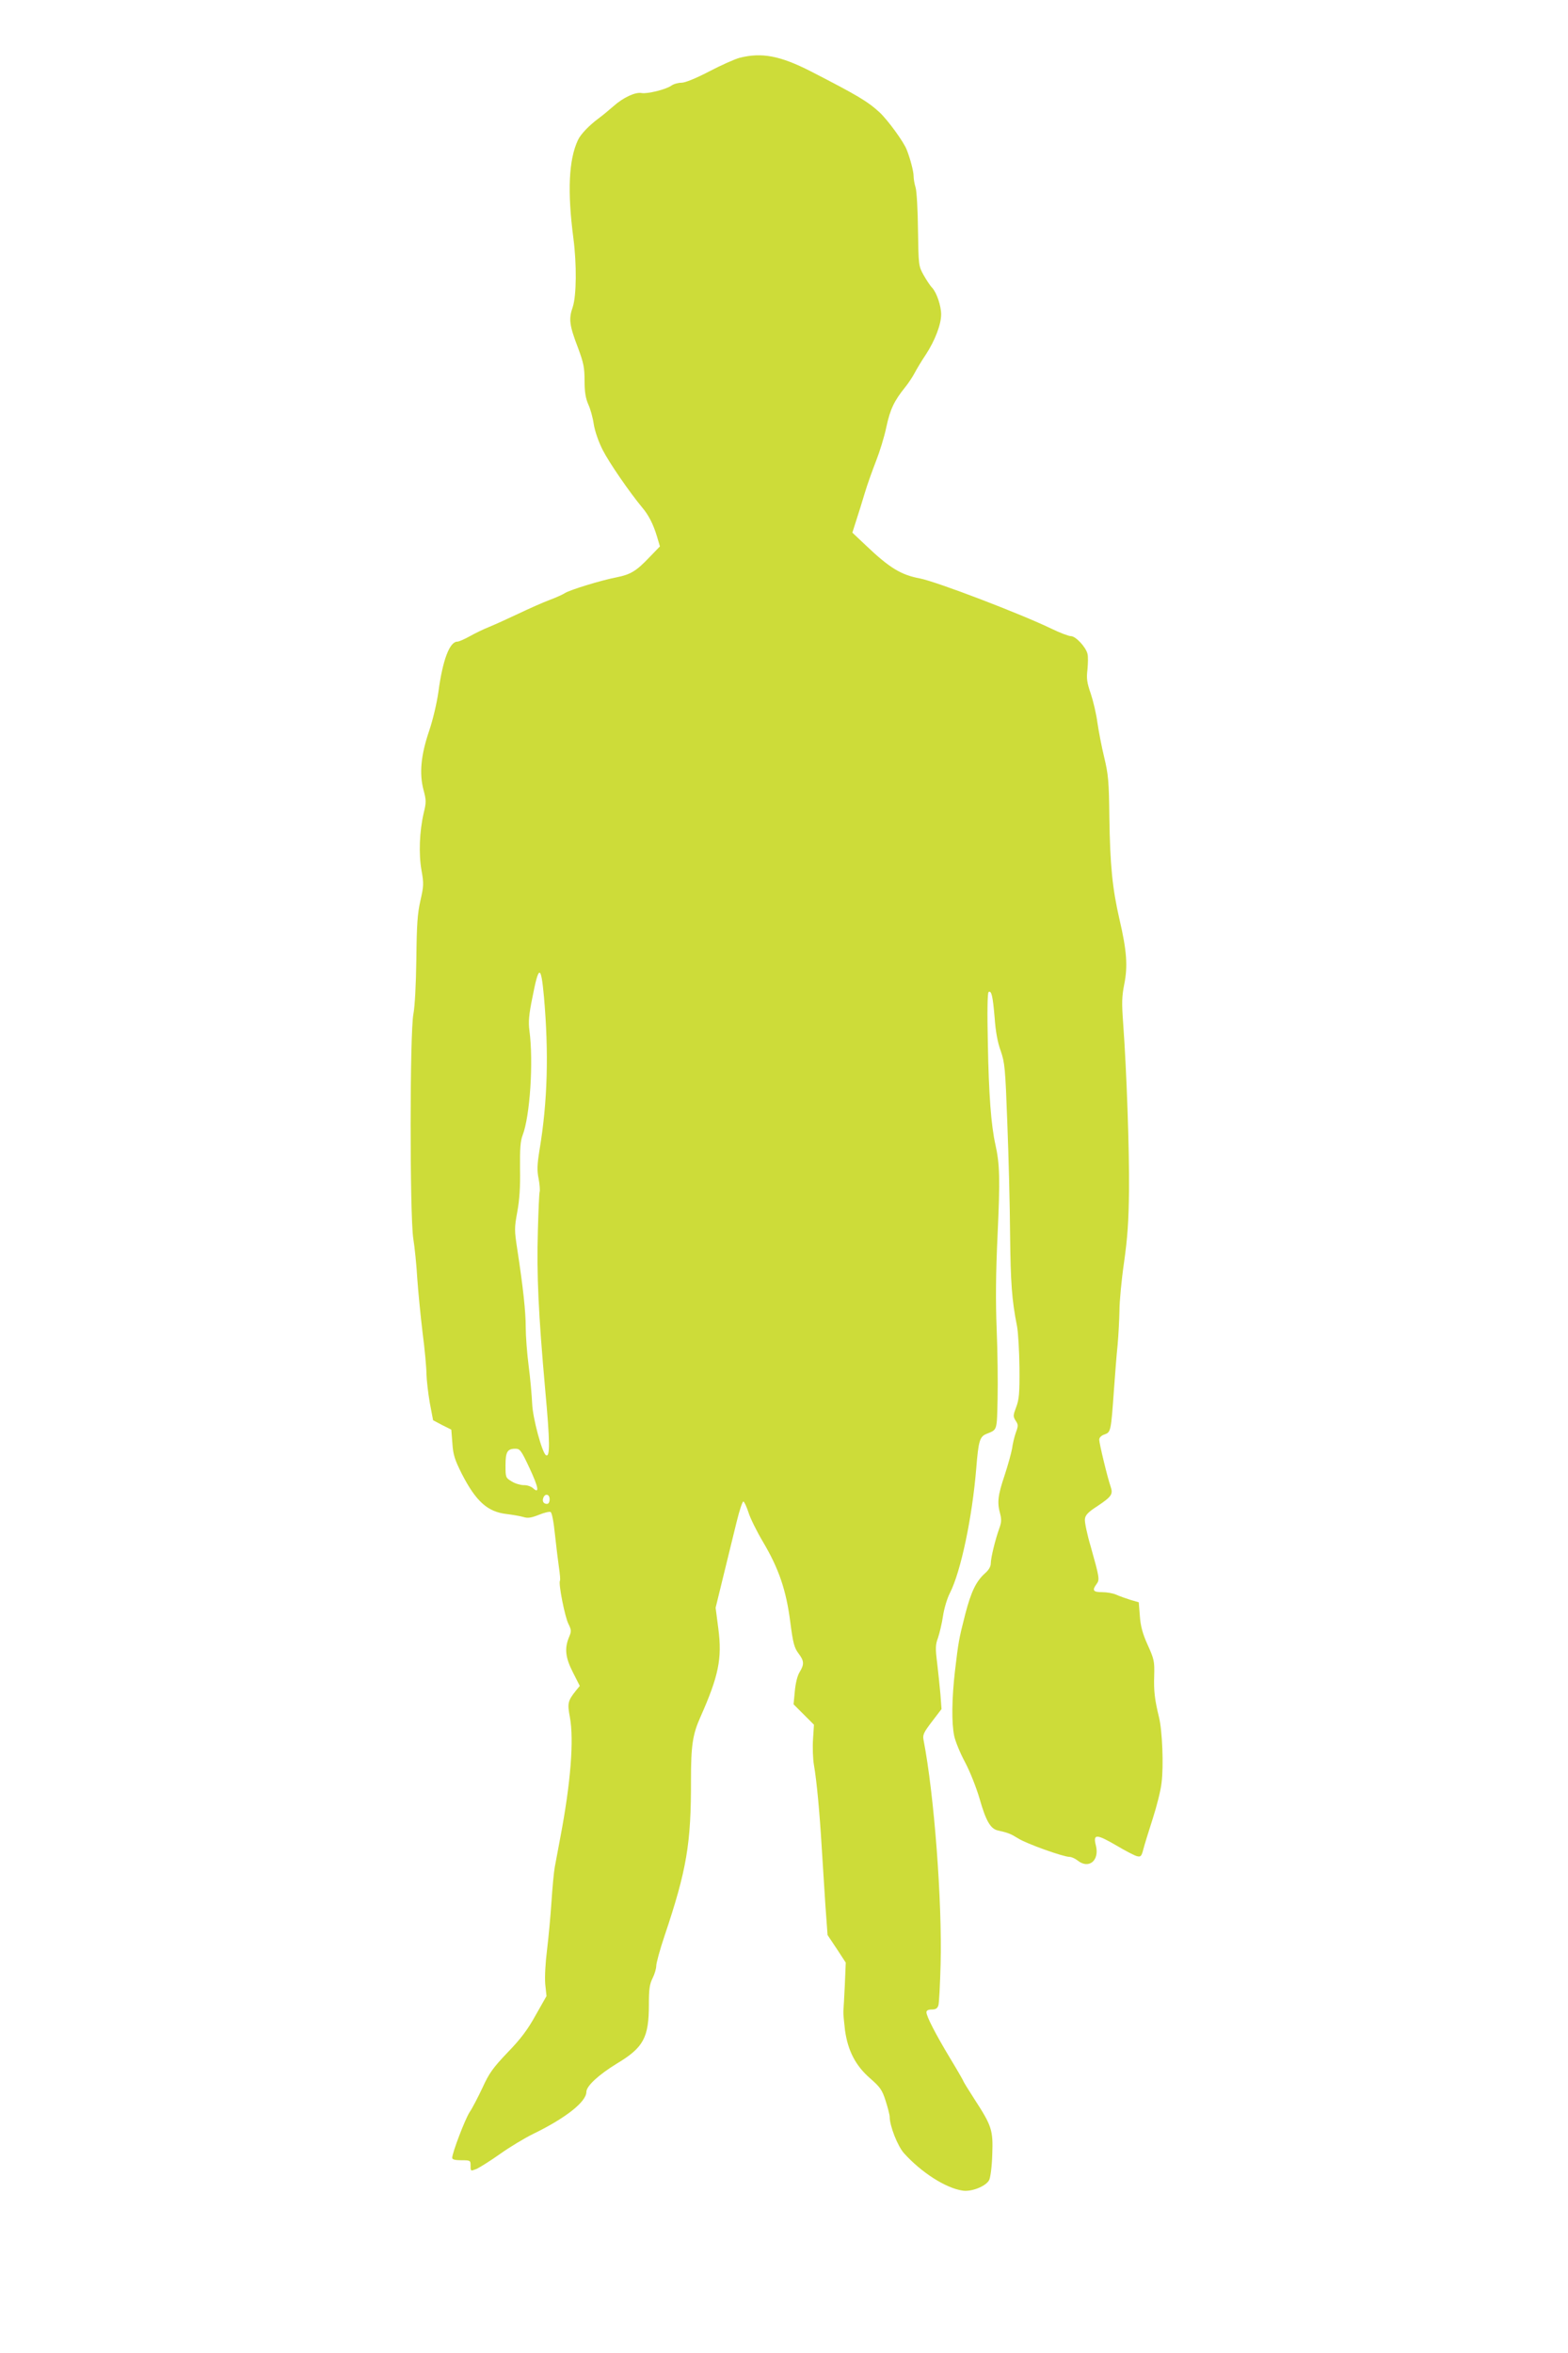 <?xml version="1.0" standalone="no"?>
<!DOCTYPE svg PUBLIC "-//W3C//DTD SVG 20010904//EN"
 "http://www.w3.org/TR/2001/REC-SVG-20010904/DTD/svg10.dtd">
<svg version="1.0" xmlns="http://www.w3.org/2000/svg"
 width="853pt" height="1280pt" viewBox="0 0 853 1280"
 preserveAspectRatio="xMidYMid meet">
<g transform="translate(0,1280) scale(0.1,-0.1)"
fill="#cddc39" stroke="none">
<path d="M4025 12486 c-27 -7 -103 -41 -168 -75 -73 -38 -130 -61 -150 -61
-18 0 -43 -7 -55 -16 -30 -21 -132 -46 -162 -40 -34 6 -99 -24 -152 -71 -24
-21 -61 -52 -83 -68 -50 -37 -97 -86 -111 -117 -50 -106 -58 -279 -25 -532 19
-144 17 -314 -3 -375 -23 -66 -19 -99 28 -222 31 -83 36 -109 36 -180 0 -62 6
-95 20 -128 11 -23 25 -72 30 -108 6 -38 26 -96 49 -141 35 -69 146 -230 215
-313 35 -41 60 -91 80 -157 l16 -54 -57 -59 c-71 -75 -103 -94 -178 -109 -80
-15 -254 -68 -282 -86 -12 -8 -50 -25 -85 -38 -35 -13 -111 -47 -170 -75 -59
-28 -130 -60 -157 -71 -28 -11 -74 -33 -104 -50 -29 -16 -60 -30 -69 -30 -42
0 -80 -100 -103 -273 -9 -63 -30 -152 -51 -214 -44 -130 -54 -229 -30 -320 15
-55 15 -68 1 -125 -23 -99 -28 -222 -12 -312 13 -73 12 -85 -6 -165 -16 -70
-20 -129 -22 -316 -2 -143 -8 -256 -16 -300 -20 -99 -20 -1090 -1 -1220 8 -49
18 -148 22 -220 5 -71 18 -204 29 -295 12 -91 21 -192 21 -225 1 -33 9 -103
18 -155 l18 -95 49 -26 50 -25 6 -75 c4 -62 13 -89 51 -165 77 -150 140 -207
243 -219 33 -4 74 -11 91 -16 25 -8 43 -5 84 11 29 12 58 19 65 16 7 -2 17
-52 24 -123 7 -65 17 -146 22 -181 5 -34 8 -66 5 -70 -9 -15 27 -197 46 -234
17 -35 17 -41 3 -74 -25 -61 -19 -111 22 -191 l37 -73 -22 -27 c-43 -54 -46
-68 -32 -142 23 -124 5 -357 -52 -656 -11 -60 -25 -132 -30 -160 -5 -27 -13
-113 -18 -190 -5 -77 -16 -194 -24 -260 -9 -71 -13 -147 -10 -186 l7 -66 -59
-104 c-43 -78 -81 -129 -152 -202 -80 -84 -101 -113 -137 -192 -24 -51 -55
-111 -70 -133 -25 -38 -95 -222 -95 -249 0 -9 16 -13 50 -13 49 0 50 -1 50
-30 0 -30 0 -30 33 -17 17 8 75 44 127 81 52 37 133 86 180 109 177 86 290
175 290 229 0 32 68 94 166 154 145 87 174 141 174 322 0 83 4 110 20 142 11
22 20 52 20 67 0 15 20 89 45 163 121 360 145 502 144 850 0 185 9 246 51 340
99 223 119 318 98 480 l-15 115 44 180 c24 99 56 230 71 290 15 61 31 109 36
108 5 -1 17 -27 27 -57 9 -31 45 -104 80 -163 86 -145 126 -263 148 -434 15
-117 22 -141 44 -171 32 -42 33 -60 7 -103 -12 -19 -22 -59 -26 -103 l-7 -72
56 -56 55 -55 -5 -78 c-3 -43 -1 -107 5 -142 15 -85 31 -259 42 -444 5 -82 14
-224 20 -315 l12 -165 50 -75 49 -75 -5 -120 c-3 -66 -7 -131 -8 -145 -1 -14
4 -60 9 -104 16 -111 57 -191 136 -260 55 -48 66 -63 85 -123 12 -37 22 -77
22 -87 0 -49 43 -159 78 -198 95 -105 226 -189 318 -203 48 -8 127 23 145 57
7 13 15 72 17 138 5 135 -2 156 -98 304 -33 51 -60 95 -60 98 0 2 -32 58 -72
124 -80 133 -128 227 -128 249 0 10 10 15 29 15 21 0 31 6 36 23 4 12 9 112
12 222 9 342 -35 925 -93 1222 -5 27 1 40 46 99 l52 68 -6 81 c-4 44 -12 121
-18 172 -10 78 -9 98 5 135 8 24 21 77 27 118 6 41 23 97 37 124 60 117 122
412 144 680 12 150 19 172 56 187 59 24 56 14 60 190 2 90 0 261 -5 379 -6
153 -5 301 5 515 14 304 12 382 -12 490 -23 103 -36 270 -41 551 -4 173 -2
274 4 278 16 10 23 -22 33 -140 5 -73 16 -134 33 -180 22 -64 25 -92 36 -394
7 -179 14 -451 15 -605 3 -263 9 -354 38 -500 6 -33 12 -134 13 -225 1 -140
-2 -172 -18 -214 -17 -45 -17 -50 -3 -73 15 -22 15 -28 1 -66 -8 -23 -17 -61
-20 -85 -4 -23 -22 -90 -41 -147 -37 -110 -41 -147 -24 -209 8 -31 7 -47 -5
-80 -21 -58 -46 -159 -46 -190 0 -16 -11 -36 -31 -53 -49 -44 -76 -100 -108
-223 -35 -137 -37 -150 -56 -310 -17 -149 -19 -280 -4 -352 6 -29 32 -93 59
-143 27 -51 61 -137 79 -198 34 -120 59 -164 99 -173 57 -13 68 -17 112 -44
46 -29 245 -100 279 -100 10 0 30 -9 44 -20 60 -48 119 0 99 81 -17 66 2 65
115 -1 47 -28 96 -53 108 -56 21 -5 25 -1 35 38 6 23 29 98 51 166 22 68 44
155 48 195 12 92 4 286 -14 357 -23 95 -29 142 -26 227 2 75 0 88 -35 165 -28
62 -39 102 -43 158 l-6 75 -45 13 c-25 8 -59 20 -77 28 -17 8 -52 14 -77 14
-50 0 -56 10 -30 45 17 23 15 35 -32 202 -20 67 -34 135 -32 150 2 22 17 38
68 71 78 52 86 65 72 106 -17 48 -62 235 -62 255 0 12 11 23 29 29 34 12 35
17 51 242 6 80 14 190 20 245 5 55 9 139 10 187 0 48 11 166 25 262 19 135 25
222 27 392 2 216 -13 653 -32 910 -8 110 -7 144 6 210 20 98 14 183 -26 354
-39 170 -51 295 -55 556 -2 196 -6 233 -28 325 -14 57 -30 142 -37 189 -6 47
-23 118 -36 157 -21 60 -24 83 -18 132 3 33 4 71 0 85 -9 37 -64 96 -90 96
-12 0 -60 18 -107 41 -168 81 -623 255 -715 273 -102 19 -165 57 -294 180
l-73 69 21 66 c12 36 33 104 47 151 14 47 42 124 61 173 19 48 45 131 56 185
21 97 42 141 103 217 18 22 40 56 50 75 10 19 37 65 62 102 49 75 83 163 83
218 0 46 -24 118 -49 145 -11 11 -31 42 -47 70 -27 49 -27 53 -30 245 -1 107
-7 211 -13 230 -6 19 -11 48 -11 64 0 23 -17 90 -37 141 -16 43 -104 163 -148
204 -65 60 -123 94 -376 224 -165 84 -265 103 -384 73z m-1066 -5106 c27 -307
20 -571 -24 -835 -13 -80 -14 -111 -5 -156 6 -31 8 -62 6 -70 -3 -8 -7 -104
-10 -214 -7 -237 3 -451 40 -865 26 -283 27 -369 4 -355 -21 13 -72 202 -75
280 -2 44 -10 136 -19 205 -9 69 -16 163 -16 210 0 85 -14 216 -46 425 -16
104 -16 116 0 203 12 65 17 137 15 235 -1 109 2 151 14 182 40 103 60 400 37
570 -6 47 -3 85 16 178 35 180 47 181 63 7z m-78 -2566 c49 -105 55 -142 18
-108 -10 9 -33 17 -50 16 -16 0 -46 8 -65 20 -33 20 -34 21 -34 87 0 74 10 91
53 91 26 0 32 -8 78 -106z m109 -169 c0 -15 -6 -25 -14 -25 -19 0 -28 14 -20
34 10 25 34 19 34 -9z"/>
</g>
</svg>
